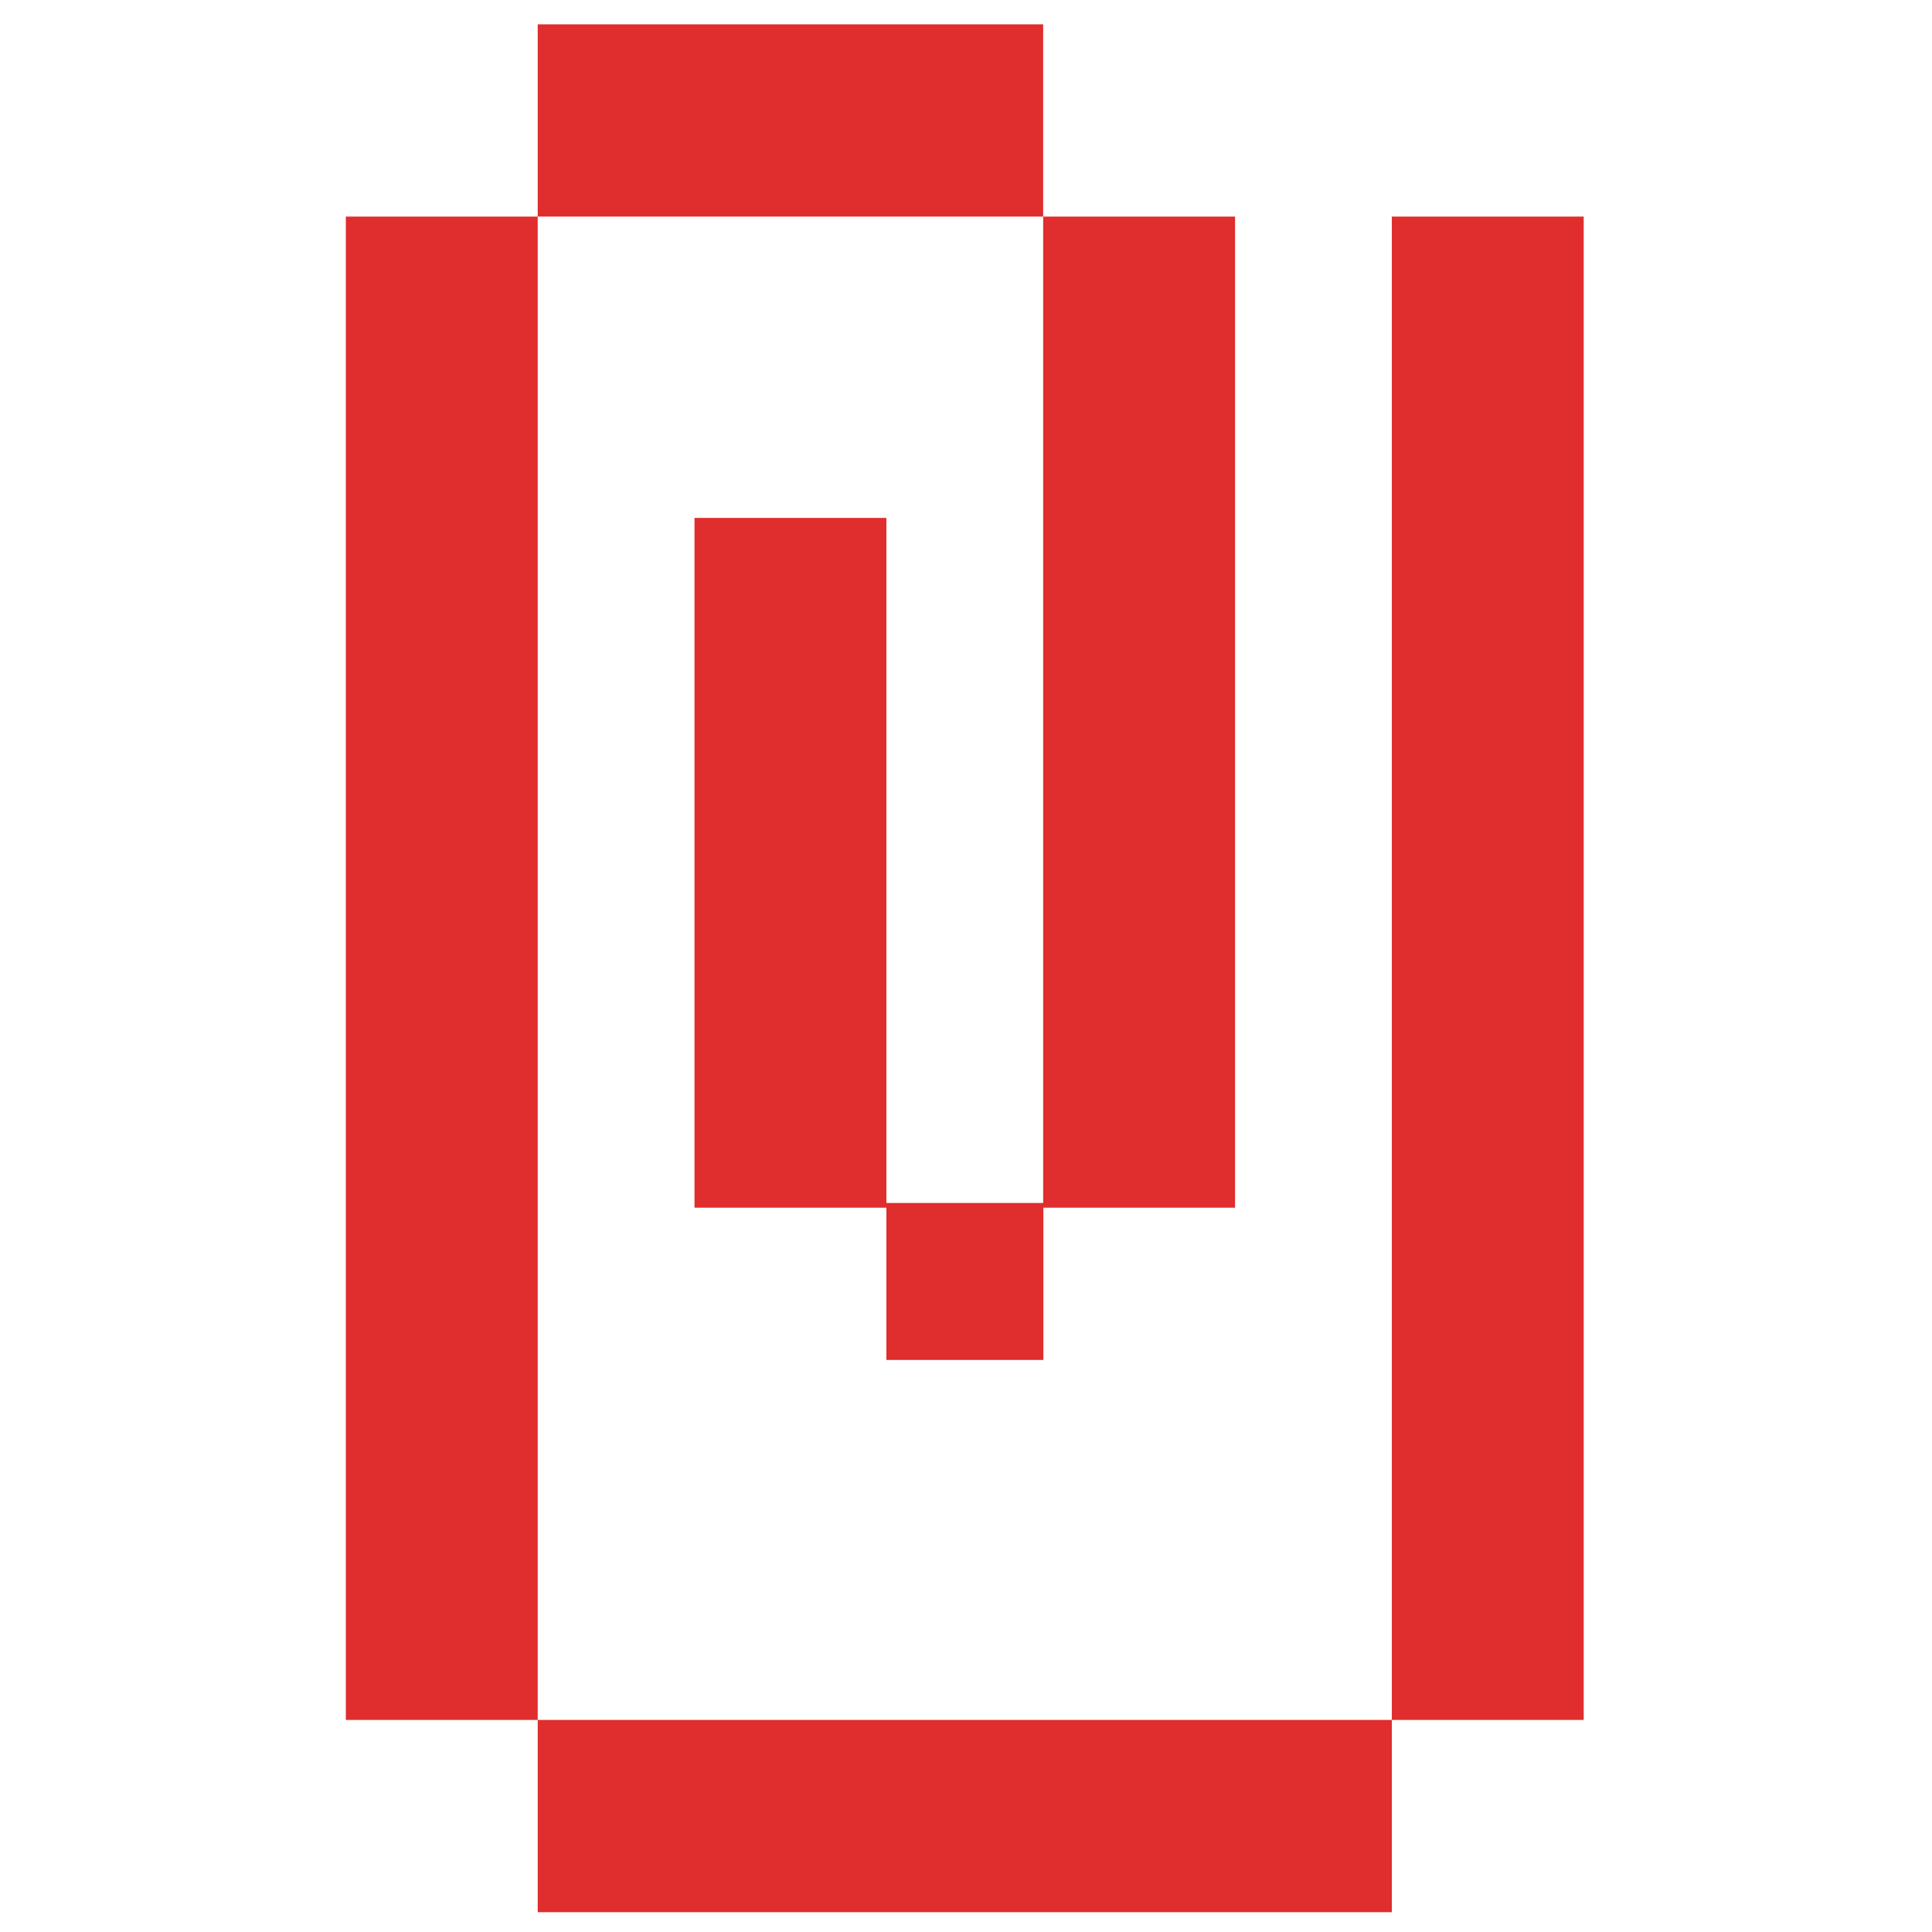 <?xml version="1.0" encoding="utf-8"?>

<svg width="800px" height="800px" viewBox="0 0 1024 1024" class="icon"  version="1.1" xmlns="http://www.w3.org/2000/svg"><path d="M285 12.9h267.9v101.9H285zM285 911.6h452.7v101.9H285zM183.3 114.8H285v796.8H183.3zM552.9 114.8h101.7v525.3H552.9zM737.7 114.8h101.7v796.8H737.7zM368.1 274.5h101.7v365.6H368.1z" fill="#E02D2D" /><path d="M469.8 637.6H553v83.2h-83.2z" fill="#E02D2D" /></svg>